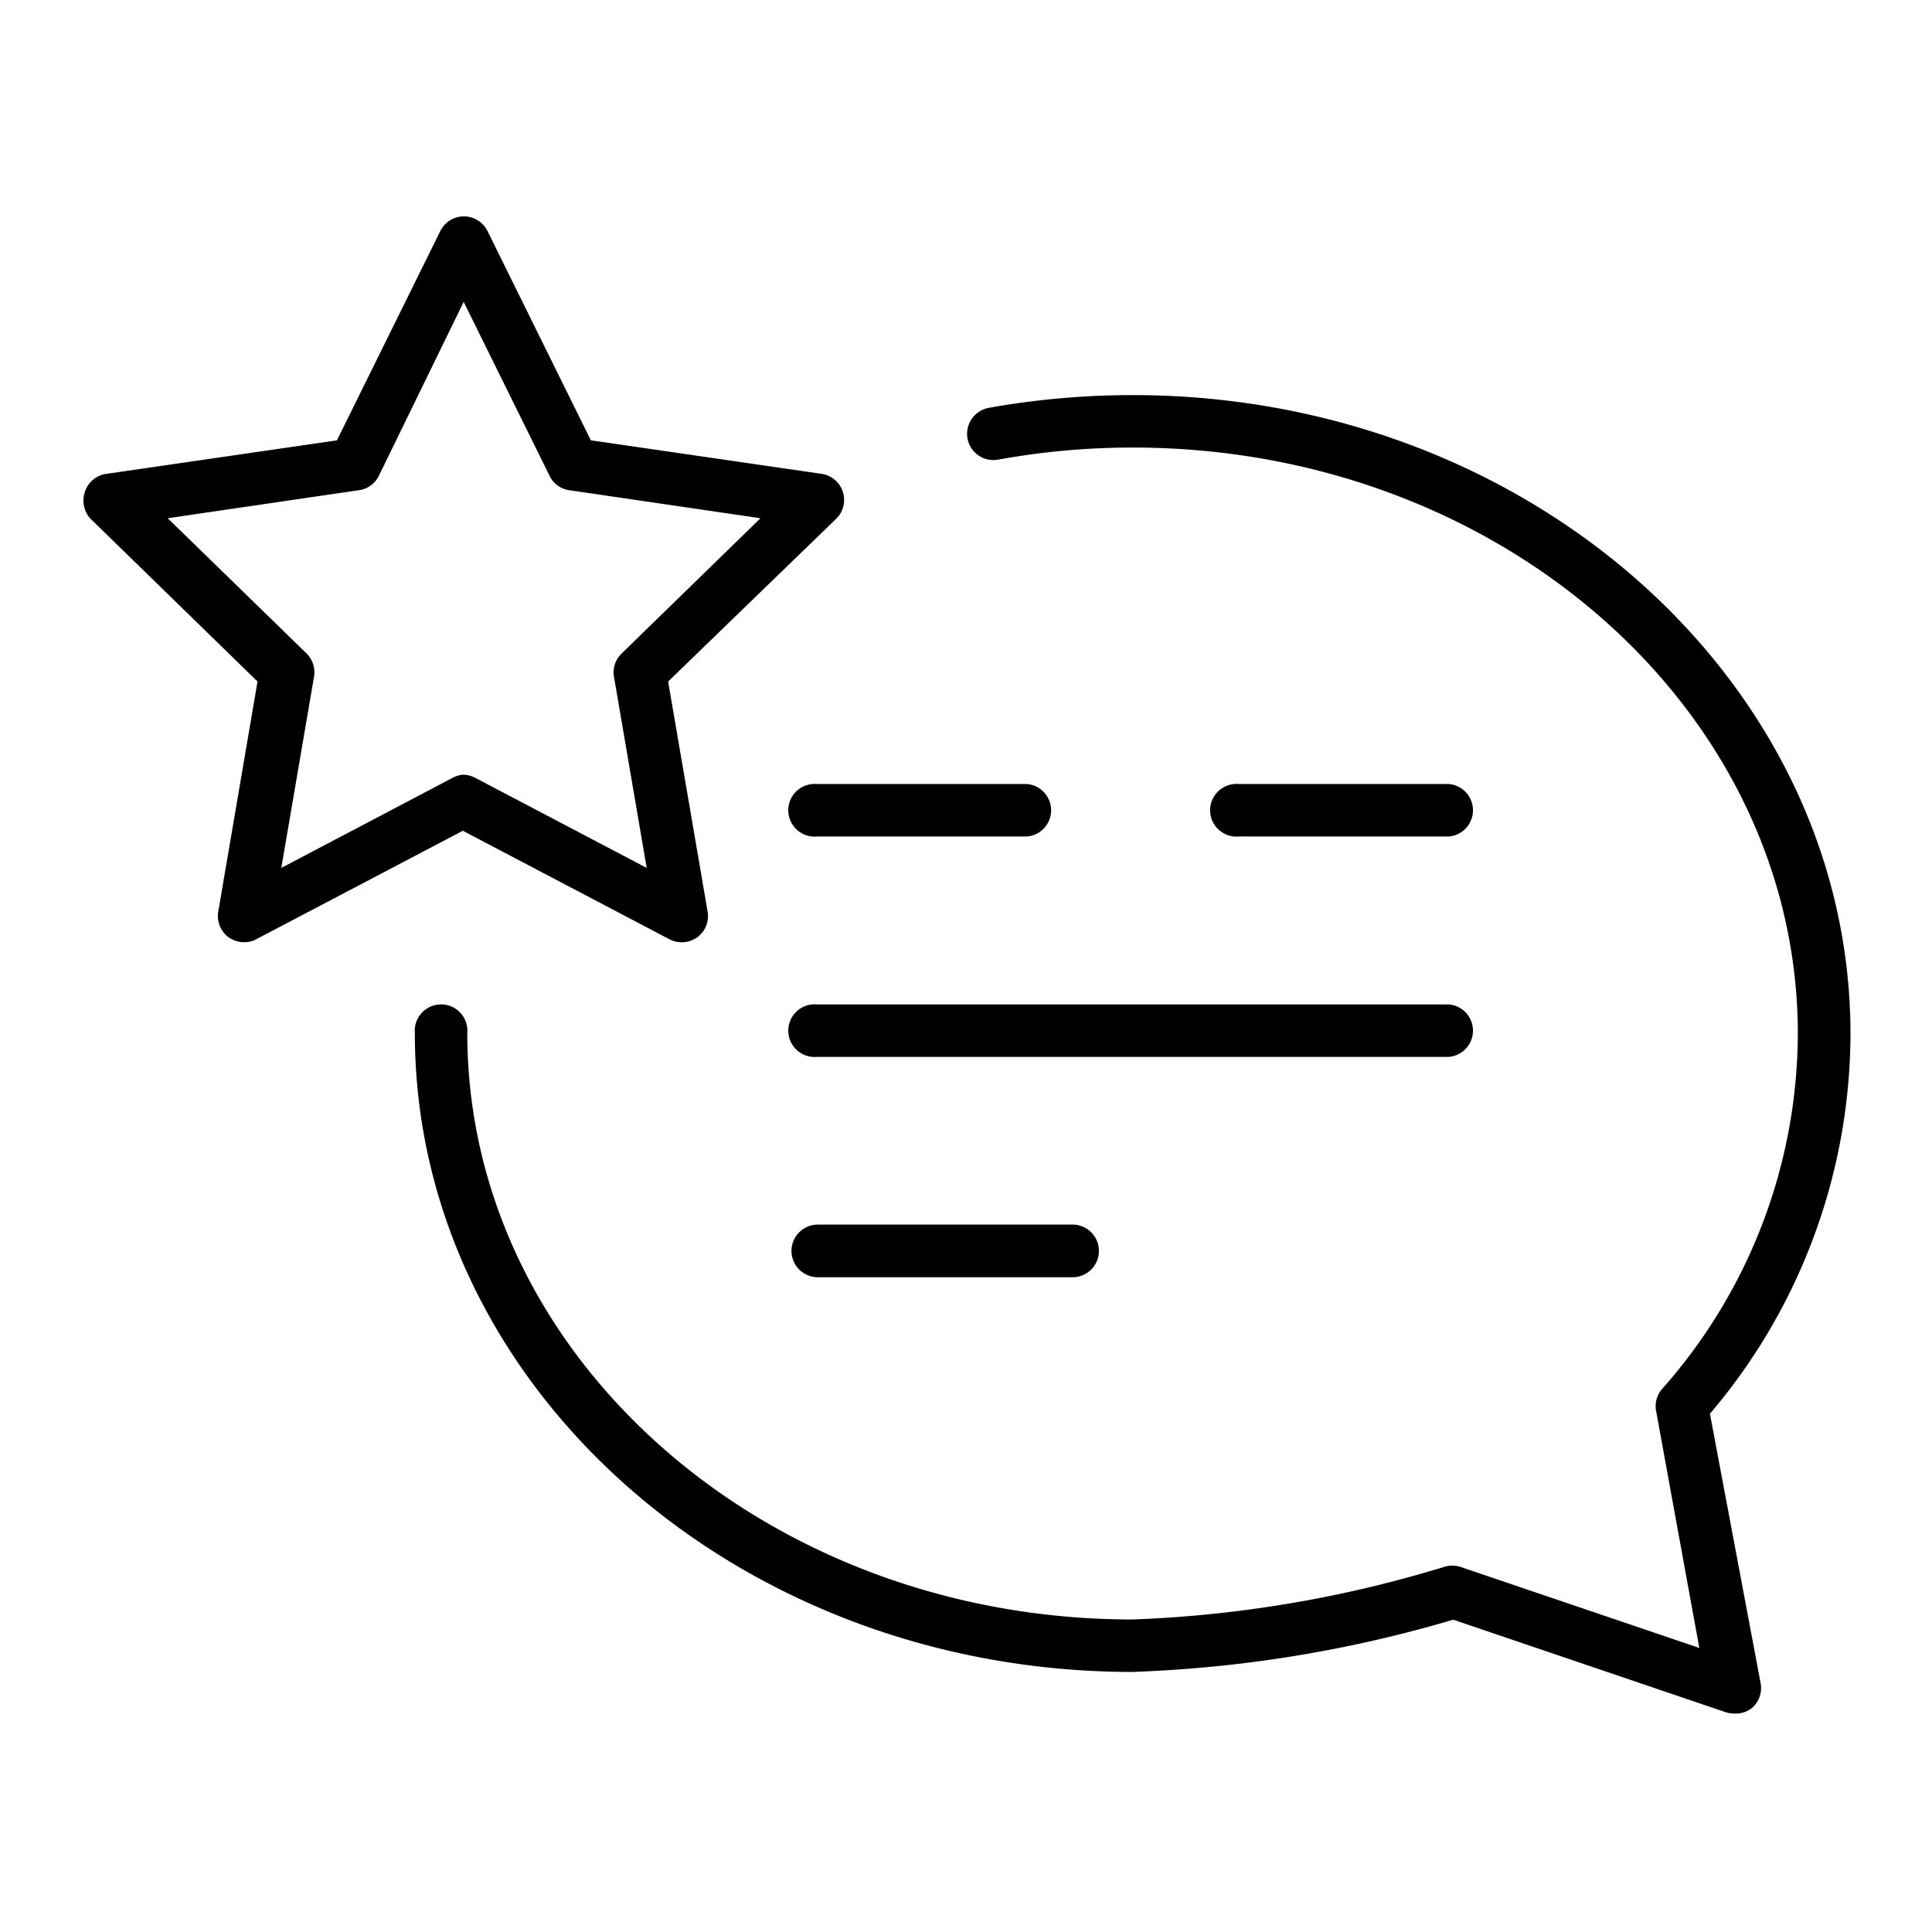 <svg id="Layer_1" height="512" viewBox="0 0 91 91" width="512" xmlns="http://www.w3.org/2000/svg" data-name="Layer 1"><path d="m81.69 80.71a1.39 1.39 0 0 1 -.4-.06l-12.84-4.36a60.6 60.6 0 0 1 -15.11 2.46c-18.64 0-33.8-13.5-33.8-30.09a1.24 1.24 0 1 1 2.47 0c0 15.23 14.05 27.62 31.33 27.62a57.19 57.19 0 0 0 14.66-2.47 1.25 1.25 0 0 1 .81 0l11.23 3.81-2.04-11.19a1.23 1.23 0 0 1 .28-1 25.32 25.32 0 0 0 6.4-16.73c0-15.23-14-27.62-31.32-27.62a35.45 35.45 0 0 0 -6.35.57 1.24 1.24 0 0 1 -1.44-1 1.25 1.25 0 0 1 1-1.44 38.52 38.52 0 0 1 6.79-.6c18.63 0 33.8 13.5 33.8 30.09a27.69 27.69 0 0 1 -6.62 17.89l2.39 12.7a1.25 1.25 0 0 1 -.41 1.16 1.23 1.23 0 0 1 -.83.26z"/><path d="m11.5 44.38a1.29 1.29 0 0 1 -.73-.23 1.24 1.24 0 0 1 -.49-1.21l1.85-10.84-7.87-7.67a1.27 1.27 0 0 1 -.26-1.27 1.24 1.24 0 0 1 1-.84l10.87-1.58 4.87-9.86a1.24 1.24 0 0 1 2.22 0l4.87 9.86 10.87 1.58a1.24 1.24 0 0 1 .69 2.11l-7.92 7.67 1.86 10.84a1.24 1.24 0 0 1 -.49 1.21 1.26 1.26 0 0 1 -1.31.09l-9.73-5.11-9.73 5.11a1.17 1.17 0 0 1 -.57.14zm10.3-7.89a1.26 1.26 0 0 1 .57.14l8.09 4.25-1.54-9a1.23 1.23 0 0 1 .36-1.1l6.54-6.37-9-1.32a1.21 1.21 0 0 1 -.93-.67l-4.05-8.2-4 8.2a1.22 1.22 0 0 1 -.94.67l-9 1.32 6.54 6.37a1.25 1.25 0 0 1 .35 1.1l-1.54 9 8.08-4.25a1.3 1.3 0 0 1 .47-.14z"/><path d="m48.38 39.4h-9.9a1.24 1.24 0 1 1 0-2.47h9.9a1.24 1.24 0 0 1 0 2.47z"/><path d="m68.25 39.4h-9.9a1.24 1.24 0 1 1 0-2.47h9.9a1.24 1.24 0 0 1 0 2.47z"/><path d="m68.25 49.78h-29.77a1.24 1.24 0 1 1 0-2.47h29.77a1.24 1.24 0 0 1 0 2.47z"/><path d="m50.52 60.16h-12a1.24 1.24 0 0 1 0-2.48h12a1.24 1.24 0 0 1 0 2.48z"/></svg>